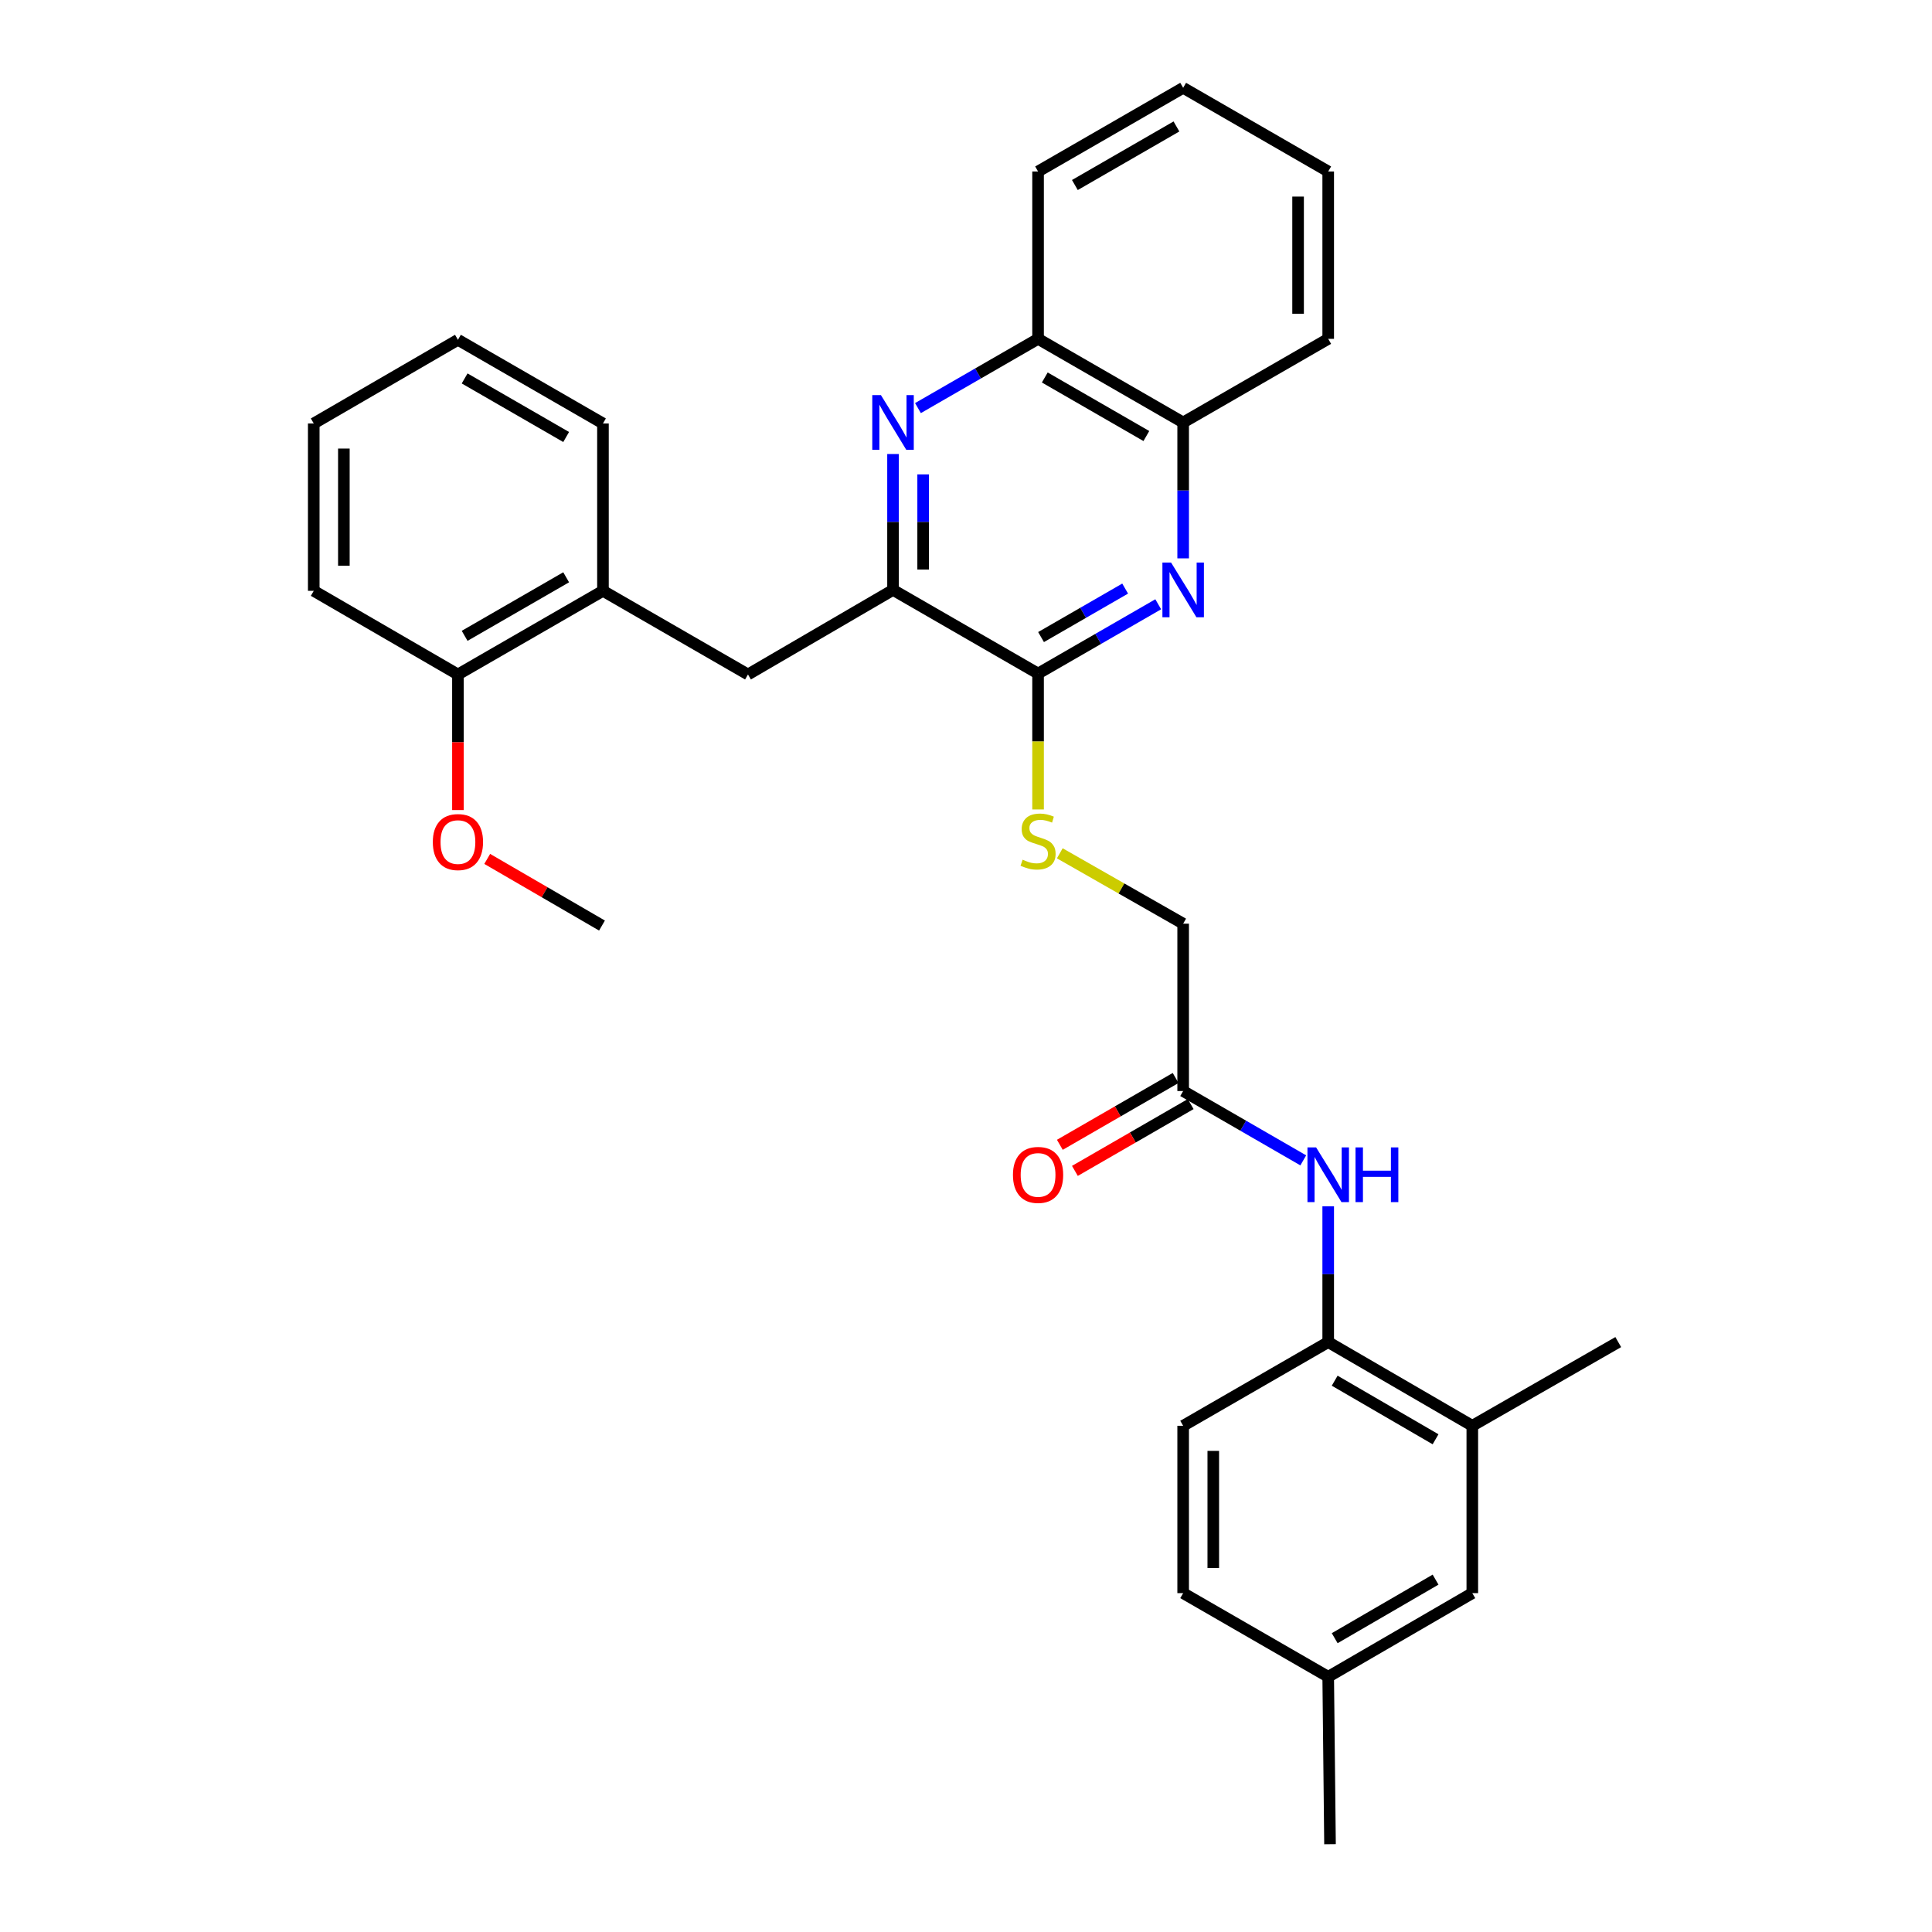 <?xml version='1.0' encoding='iso-8859-1'?>
<svg version='1.1' baseProfile='full'
              xmlns='http://www.w3.org/2000/svg'
                      xmlns:rdkit='http://www.rdkit.org/xml'
                      xmlns:xlink='http://www.w3.org/1999/xlink'
                  xml:space='preserve'
width='1000px' height='1000px' viewBox='0 0 1000 1000'>
<!-- END OF HEADER -->
<rect style='opacity:1.0;fill:#FFFFFF;stroke:none' width='1000' height='1000' x='0' y='0'> </rect>
<path class='bond-1' d='M 599.495,312.777 L 568.399,330.705' style='fill:none;fill-rule:evenodd;stroke:#0000FF;stroke-width:6px;stroke-linecap:butt;stroke-linejoin:miter;stroke-opacity:1' />
<path class='bond-1' d='M 568.399,330.705 L 537.303,348.632' style='fill:none;fill-rule:evenodd;stroke:#000000;stroke-width:6px;stroke-linecap:butt;stroke-linejoin:miter;stroke-opacity:1' />
<path class='bond-1' d='M 582.38,304.649 L 560.612,317.199' style='fill:none;fill-rule:evenodd;stroke:#0000FF;stroke-width:6px;stroke-linecap:butt;stroke-linejoin:miter;stroke-opacity:1' />
<path class='bond-1' d='M 560.612,317.199 L 538.845,329.748' style='fill:none;fill-rule:evenodd;stroke:#000000;stroke-width:6px;stroke-linecap:butt;stroke-linejoin:miter;stroke-opacity:1' />
<path class='bond-7' d='M 612.402,289.009 L 612.402,253.842' style='fill:none;fill-rule:evenodd;stroke:#0000FF;stroke-width:6px;stroke-linecap:butt;stroke-linejoin:miter;stroke-opacity:1' />
<path class='bond-7' d='M 612.402,253.842 L 612.402,218.674' style='fill:none;fill-rule:evenodd;stroke:#000000;stroke-width:6px;stroke-linecap:butt;stroke-linejoin:miter;stroke-opacity:1' />
<path class='bond-0' d='M 475.136,211.232 L 506.219,193.309' style='fill:none;fill-rule:evenodd;stroke:#0000FF;stroke-width:6px;stroke-linecap:butt;stroke-linejoin:miter;stroke-opacity:1' />
<path class='bond-0' d='M 506.219,193.309 L 537.303,175.387' style='fill:none;fill-rule:evenodd;stroke:#000000;stroke-width:6px;stroke-linecap:butt;stroke-linejoin:miter;stroke-opacity:1' />
<path class='bond-31' d='M 462.229,235.001 L 462.229,270.168' style='fill:none;fill-rule:evenodd;stroke:#0000FF;stroke-width:6px;stroke-linecap:butt;stroke-linejoin:miter;stroke-opacity:1' />
<path class='bond-31' d='M 462.229,270.168 L 462.229,305.336' style='fill:none;fill-rule:evenodd;stroke:#000000;stroke-width:6px;stroke-linecap:butt;stroke-linejoin:miter;stroke-opacity:1' />
<path class='bond-31' d='M 477.819,245.551 L 477.819,270.168' style='fill:none;fill-rule:evenodd;stroke:#0000FF;stroke-width:6px;stroke-linecap:butt;stroke-linejoin:miter;stroke-opacity:1' />
<path class='bond-31' d='M 477.819,270.168 L 477.819,294.786' style='fill:none;fill-rule:evenodd;stroke:#000000;stroke-width:6px;stroke-linecap:butt;stroke-linejoin:miter;stroke-opacity:1' />
<path class='bond-2' d='M 537.303,348.632 L 462.229,305.336' style='fill:none;fill-rule:evenodd;stroke:#000000;stroke-width:6px;stroke-linecap:butt;stroke-linejoin:miter;stroke-opacity:1' />
<path class='bond-6' d='M 537.303,348.632 L 537.303,383.803' style='fill:none;fill-rule:evenodd;stroke:#000000;stroke-width:6px;stroke-linecap:butt;stroke-linejoin:miter;stroke-opacity:1' />
<path class='bond-6' d='M 537.303,383.803 L 537.303,418.974' style='fill:none;fill-rule:evenodd;stroke:#CCCC00;stroke-width:6px;stroke-linecap:butt;stroke-linejoin:miter;stroke-opacity:1' />
<path class='bond-5' d='M 462.229,305.336 L 387.156,349.108' style='fill:none;fill-rule:evenodd;stroke:#000000;stroke-width:6px;stroke-linecap:butt;stroke-linejoin:miter;stroke-opacity:1' />
<path class='bond-3' d='M 674.568,600.603 L 643.485,582.659' style='fill:none;fill-rule:evenodd;stroke:#0000FF;stroke-width:6px;stroke-linecap:butt;stroke-linejoin:miter;stroke-opacity:1' />
<path class='bond-3' d='M 643.485,582.659 L 612.402,564.715' style='fill:none;fill-rule:evenodd;stroke:#000000;stroke-width:6px;stroke-linecap:butt;stroke-linejoin:miter;stroke-opacity:1' />
<path class='bond-4' d='M 687.476,624.38 L 687.476,659.522' style='fill:none;fill-rule:evenodd;stroke:#0000FF;stroke-width:6px;stroke-linecap:butt;stroke-linejoin:miter;stroke-opacity:1' />
<path class='bond-4' d='M 687.476,659.522 L 687.476,694.664' style='fill:none;fill-rule:evenodd;stroke:#000000;stroke-width:6px;stroke-linecap:butt;stroke-linejoin:miter;stroke-opacity:1' />
<path class='bond-10' d='M 687.476,694.664 L 762.064,737.986' style='fill:none;fill-rule:evenodd;stroke:#000000;stroke-width:6px;stroke-linecap:butt;stroke-linejoin:miter;stroke-opacity:1' />
<path class='bond-10' d='M 690.834,714.643 L 743.046,744.969' style='fill:none;fill-rule:evenodd;stroke:#000000;stroke-width:6px;stroke-linecap:butt;stroke-linejoin:miter;stroke-opacity:1' />
<path class='bond-15' d='M 687.476,694.664 L 612.402,737.986' style='fill:none;fill-rule:evenodd;stroke:#000000;stroke-width:6px;stroke-linecap:butt;stroke-linejoin:miter;stroke-opacity:1' />
<path class='bond-11' d='M 387.156,349.108 L 312.091,305.812' style='fill:none;fill-rule:evenodd;stroke:#000000;stroke-width:6px;stroke-linecap:butt;stroke-linejoin:miter;stroke-opacity:1' />
<path class='bond-16' d='M 548.544,441.671 L 580.473,459.884' style='fill:none;fill-rule:evenodd;stroke:#CCCC00;stroke-width:6px;stroke-linecap:butt;stroke-linejoin:miter;stroke-opacity:1' />
<path class='bond-16' d='M 580.473,459.884 L 612.402,478.096' style='fill:none;fill-rule:evenodd;stroke:#000000;stroke-width:6px;stroke-linecap:butt;stroke-linejoin:miter;stroke-opacity:1' />
<path class='bond-8' d='M 612.402,218.674 L 537.303,175.387' style='fill:none;fill-rule:evenodd;stroke:#000000;stroke-width:6px;stroke-linecap:butt;stroke-linejoin:miter;stroke-opacity:1' />
<path class='bond-8' d='M 593.352,225.688 L 540.782,195.386' style='fill:none;fill-rule:evenodd;stroke:#000000;stroke-width:6px;stroke-linecap:butt;stroke-linejoin:miter;stroke-opacity:1' />
<path class='bond-22' d='M 612.402,218.674 L 687.476,175.387' style='fill:none;fill-rule:evenodd;stroke:#000000;stroke-width:6px;stroke-linecap:butt;stroke-linejoin:miter;stroke-opacity:1' />
<path class='bond-23' d='M 537.303,175.387 L 537.303,88.759' style='fill:none;fill-rule:evenodd;stroke:#000000;stroke-width:6px;stroke-linecap:butt;stroke-linejoin:miter;stroke-opacity:1' />
<path class='bond-9' d='M 612.402,564.715 L 612.402,478.096' style='fill:none;fill-rule:evenodd;stroke:#000000;stroke-width:6px;stroke-linecap:butt;stroke-linejoin:miter;stroke-opacity:1' />
<path class='bond-14' d='M 608.506,557.964 L 578.54,575.257' style='fill:none;fill-rule:evenodd;stroke:#000000;stroke-width:6px;stroke-linecap:butt;stroke-linejoin:miter;stroke-opacity:1' />
<path class='bond-14' d='M 578.54,575.257 L 548.574,592.55' style='fill:none;fill-rule:evenodd;stroke:#FF0000;stroke-width:6px;stroke-linecap:butt;stroke-linejoin:miter;stroke-opacity:1' />
<path class='bond-14' d='M 616.298,571.466 L 586.333,588.759' style='fill:none;fill-rule:evenodd;stroke:#000000;stroke-width:6px;stroke-linecap:butt;stroke-linejoin:miter;stroke-opacity:1' />
<path class='bond-14' d='M 586.333,588.759 L 556.367,606.052' style='fill:none;fill-rule:evenodd;stroke:#FF0000;stroke-width:6px;stroke-linecap:butt;stroke-linejoin:miter;stroke-opacity:1' />
<path class='bond-12' d='M 762.064,737.986 L 762.064,824.605' style='fill:none;fill-rule:evenodd;stroke:#000000;stroke-width:6px;stroke-linecap:butt;stroke-linejoin:miter;stroke-opacity:1' />
<path class='bond-20' d='M 762.064,737.986 L 837.605,694.664' style='fill:none;fill-rule:evenodd;stroke:#000000;stroke-width:6px;stroke-linecap:butt;stroke-linejoin:miter;stroke-opacity:1' />
<path class='bond-13' d='M 312.091,305.812 L 237.027,349.108' style='fill:none;fill-rule:evenodd;stroke:#000000;stroke-width:6px;stroke-linecap:butt;stroke-linejoin:miter;stroke-opacity:1' />
<path class='bond-13' d='M 293.043,298.802 L 240.497,329.11' style='fill:none;fill-rule:evenodd;stroke:#000000;stroke-width:6px;stroke-linecap:butt;stroke-linejoin:miter;stroke-opacity:1' />
<path class='bond-21' d='M 312.091,305.812 L 312.091,219.185' style='fill:none;fill-rule:evenodd;stroke:#000000;stroke-width:6px;stroke-linecap:butt;stroke-linejoin:miter;stroke-opacity:1' />
<path class='bond-34' d='M 762.064,824.605 L 687.476,867.901' style='fill:none;fill-rule:evenodd;stroke:#000000;stroke-width:6px;stroke-linecap:butt;stroke-linejoin:miter;stroke-opacity:1' />
<path class='bond-34' d='M 743.049,817.616 L 690.837,847.924' style='fill:none;fill-rule:evenodd;stroke:#000000;stroke-width:6px;stroke-linecap:butt;stroke-linejoin:miter;stroke-opacity:1' />
<path class='bond-19' d='M 237.027,349.108 L 237.027,384.196' style='fill:none;fill-rule:evenodd;stroke:#000000;stroke-width:6px;stroke-linecap:butt;stroke-linejoin:miter;stroke-opacity:1' />
<path class='bond-19' d='M 237.027,384.196 L 237.027,419.284' style='fill:none;fill-rule:evenodd;stroke:#FF0000;stroke-width:6px;stroke-linecap:butt;stroke-linejoin:miter;stroke-opacity:1' />
<path class='bond-24' d='M 237.027,349.108 L 162.395,305.812' style='fill:none;fill-rule:evenodd;stroke:#000000;stroke-width:6px;stroke-linecap:butt;stroke-linejoin:miter;stroke-opacity:1' />
<path class='bond-18' d='M 612.402,737.986 L 612.402,824.605' style='fill:none;fill-rule:evenodd;stroke:#000000;stroke-width:6px;stroke-linecap:butt;stroke-linejoin:miter;stroke-opacity:1' />
<path class='bond-18' d='M 627.992,750.979 L 627.992,811.612' style='fill:none;fill-rule:evenodd;stroke:#000000;stroke-width:6px;stroke-linecap:butt;stroke-linejoin:miter;stroke-opacity:1' />
<path class='bond-17' d='M 687.476,867.901 L 612.402,824.605' style='fill:none;fill-rule:evenodd;stroke:#000000;stroke-width:6px;stroke-linecap:butt;stroke-linejoin:miter;stroke-opacity:1' />
<path class='bond-25' d='M 687.476,867.901 L 688.411,954.545' style='fill:none;fill-rule:evenodd;stroke:#000000;stroke-width:6px;stroke-linecap:butt;stroke-linejoin:miter;stroke-opacity:1' />
<path class='bond-26' d='M 252.182,444.571 L 281.886,461.818' style='fill:none;fill-rule:evenodd;stroke:#FF0000;stroke-width:6px;stroke-linecap:butt;stroke-linejoin:miter;stroke-opacity:1' />
<path class='bond-26' d='M 281.886,461.818 L 311.589,479.066' style='fill:none;fill-rule:evenodd;stroke:#000000;stroke-width:6px;stroke-linecap:butt;stroke-linejoin:miter;stroke-opacity:1' />
<path class='bond-27' d='M 312.091,219.185 L 237.027,175.88' style='fill:none;fill-rule:evenodd;stroke:#000000;stroke-width:6px;stroke-linecap:butt;stroke-linejoin:miter;stroke-opacity:1' />
<path class='bond-27' d='M 293.041,226.193 L 240.496,195.88' style='fill:none;fill-rule:evenodd;stroke:#000000;stroke-width:6px;stroke-linecap:butt;stroke-linejoin:miter;stroke-opacity:1' />
<path class='bond-29' d='M 687.476,175.387 L 687.476,88.759' style='fill:none;fill-rule:evenodd;stroke:#000000;stroke-width:6px;stroke-linecap:butt;stroke-linejoin:miter;stroke-opacity:1' />
<path class='bond-29' d='M 671.886,162.392 L 671.886,101.754' style='fill:none;fill-rule:evenodd;stroke:#000000;stroke-width:6px;stroke-linecap:butt;stroke-linejoin:miter;stroke-opacity:1' />
<path class='bond-32' d='M 537.303,88.759 L 612.402,45.455' style='fill:none;fill-rule:evenodd;stroke:#000000;stroke-width:6px;stroke-linecap:butt;stroke-linejoin:miter;stroke-opacity:1' />
<path class='bond-32' d='M 556.355,95.769 L 608.925,65.456' style='fill:none;fill-rule:evenodd;stroke:#000000;stroke-width:6px;stroke-linecap:butt;stroke-linejoin:miter;stroke-opacity:1' />
<path class='bond-33' d='M 162.395,305.812 L 162.395,219.185' style='fill:none;fill-rule:evenodd;stroke:#000000;stroke-width:6px;stroke-linecap:butt;stroke-linejoin:miter;stroke-opacity:1' />
<path class='bond-33' d='M 177.985,292.818 L 177.985,232.179' style='fill:none;fill-rule:evenodd;stroke:#000000;stroke-width:6px;stroke-linecap:butt;stroke-linejoin:miter;stroke-opacity:1' />
<path class='bond-30' d='M 237.027,175.88 L 162.395,219.185' style='fill:none;fill-rule:evenodd;stroke:#000000;stroke-width:6px;stroke-linecap:butt;stroke-linejoin:miter;stroke-opacity:1' />
<path class='bond-28' d='M 612.402,45.455 L 687.476,88.759' style='fill:none;fill-rule:evenodd;stroke:#000000;stroke-width:6px;stroke-linecap:butt;stroke-linejoin:miter;stroke-opacity:1' />
<path  class='atom-0' d='M 606.142 291.176
L 615.422 306.176
Q 616.342 307.656, 617.822 310.336
Q 619.302 313.016, 619.382 313.176
L 619.382 291.176
L 623.142 291.176
L 623.142 319.496
L 619.262 319.496
L 609.302 303.096
Q 608.142 301.176, 606.902 298.976
Q 605.702 296.776, 605.342 296.096
L 605.342 319.496
L 601.662 319.496
L 601.662 291.176
L 606.142 291.176
' fill='#0000FF'/>
<path  class='atom-1' d='M 455.969 204.514
L 465.249 219.514
Q 466.169 220.994, 467.649 223.674
Q 469.129 226.354, 469.209 226.514
L 469.209 204.514
L 472.969 204.514
L 472.969 232.834
L 469.089 232.834
L 459.129 216.434
Q 457.969 214.514, 456.729 212.314
Q 455.529 210.114, 455.169 209.434
L 455.169 232.834
L 451.489 232.834
L 451.489 204.514
L 455.969 204.514
' fill='#0000FF'/>
<path  class='atom-4' d='M 681.216 593.894
L 690.496 608.894
Q 691.416 610.374, 692.896 613.054
Q 694.376 615.734, 694.456 615.894
L 694.456 593.894
L 698.216 593.894
L 698.216 622.214
L 694.336 622.214
L 684.376 605.814
Q 683.216 603.894, 681.976 601.694
Q 680.776 599.494, 680.416 598.814
L 680.416 622.214
L 676.736 622.214
L 676.736 593.894
L 681.216 593.894
' fill='#0000FF'/>
<path  class='atom-4' d='M 701.616 593.894
L 705.456 593.894
L 705.456 605.934
L 719.936 605.934
L 719.936 593.894
L 723.776 593.894
L 723.776 622.214
L 719.936 622.214
L 719.936 609.134
L 705.456 609.134
L 705.456 622.214
L 701.616 622.214
L 701.616 593.894
' fill='#0000FF'/>
<path  class='atom-7' d='M 529.303 444.979
Q 529.623 445.099, 530.943 445.659
Q 532.263 446.219, 533.703 446.579
Q 535.183 446.899, 536.623 446.899
Q 539.303 446.899, 540.863 445.619
Q 542.423 444.299, 542.423 442.019
Q 542.423 440.459, 541.623 439.499
Q 540.863 438.539, 539.663 438.019
Q 538.463 437.499, 536.463 436.899
Q 533.943 436.139, 532.423 435.419
Q 530.943 434.699, 529.863 433.179
Q 528.823 431.659, 528.823 429.099
Q 528.823 425.539, 531.223 423.339
Q 533.663 421.139, 538.463 421.139
Q 541.743 421.139, 545.463 422.699
L 544.543 425.779
Q 541.143 424.379, 538.583 424.379
Q 535.823 424.379, 534.303 425.539
Q 532.783 426.659, 532.823 428.619
Q 532.823 430.139, 533.583 431.059
Q 534.383 431.979, 535.503 432.499
Q 536.663 433.019, 538.583 433.619
Q 541.143 434.419, 542.663 435.219
Q 544.183 436.019, 545.263 437.659
Q 546.383 439.259, 546.383 442.019
Q 546.383 445.939, 543.743 448.059
Q 541.143 450.139, 536.783 450.139
Q 534.263 450.139, 532.343 449.579
Q 530.463 449.059, 528.223 448.139
L 529.303 444.979
' fill='#CCCC00'/>
<path  class='atom-15' d='M 524.303 608.134
Q 524.303 601.334, 527.663 597.534
Q 531.023 593.734, 537.303 593.734
Q 543.583 593.734, 546.943 597.534
Q 550.303 601.334, 550.303 608.134
Q 550.303 615.014, 546.903 618.934
Q 543.503 622.814, 537.303 622.814
Q 531.063 622.814, 527.663 618.934
Q 524.303 615.054, 524.303 608.134
M 537.303 619.614
Q 541.623 619.614, 543.943 616.734
Q 546.303 613.814, 546.303 608.134
Q 546.303 602.574, 543.943 599.774
Q 541.623 596.934, 537.303 596.934
Q 532.983 596.934, 530.623 599.734
Q 528.303 602.534, 528.303 608.134
Q 528.303 613.854, 530.623 616.734
Q 532.983 619.614, 537.303 619.614
' fill='#FF0000'/>
<path  class='atom-20' d='M 224.027 435.85
Q 224.027 429.05, 227.387 425.25
Q 230.747 421.45, 237.027 421.45
Q 243.307 421.45, 246.667 425.25
Q 250.027 429.05, 250.027 435.85
Q 250.027 442.73, 246.627 446.65
Q 243.227 450.53, 237.027 450.53
Q 230.787 450.53, 227.387 446.65
Q 224.027 442.77, 224.027 435.85
M 237.027 447.33
Q 241.347 447.33, 243.667 444.45
Q 246.027 441.53, 246.027 435.85
Q 246.027 430.29, 243.667 427.49
Q 241.347 424.65, 237.027 424.65
Q 232.707 424.65, 230.347 427.45
Q 228.027 430.25, 228.027 435.85
Q 228.027 441.57, 230.347 444.45
Q 232.707 447.33, 237.027 447.33
' fill='#FF0000'/>
</svg>
